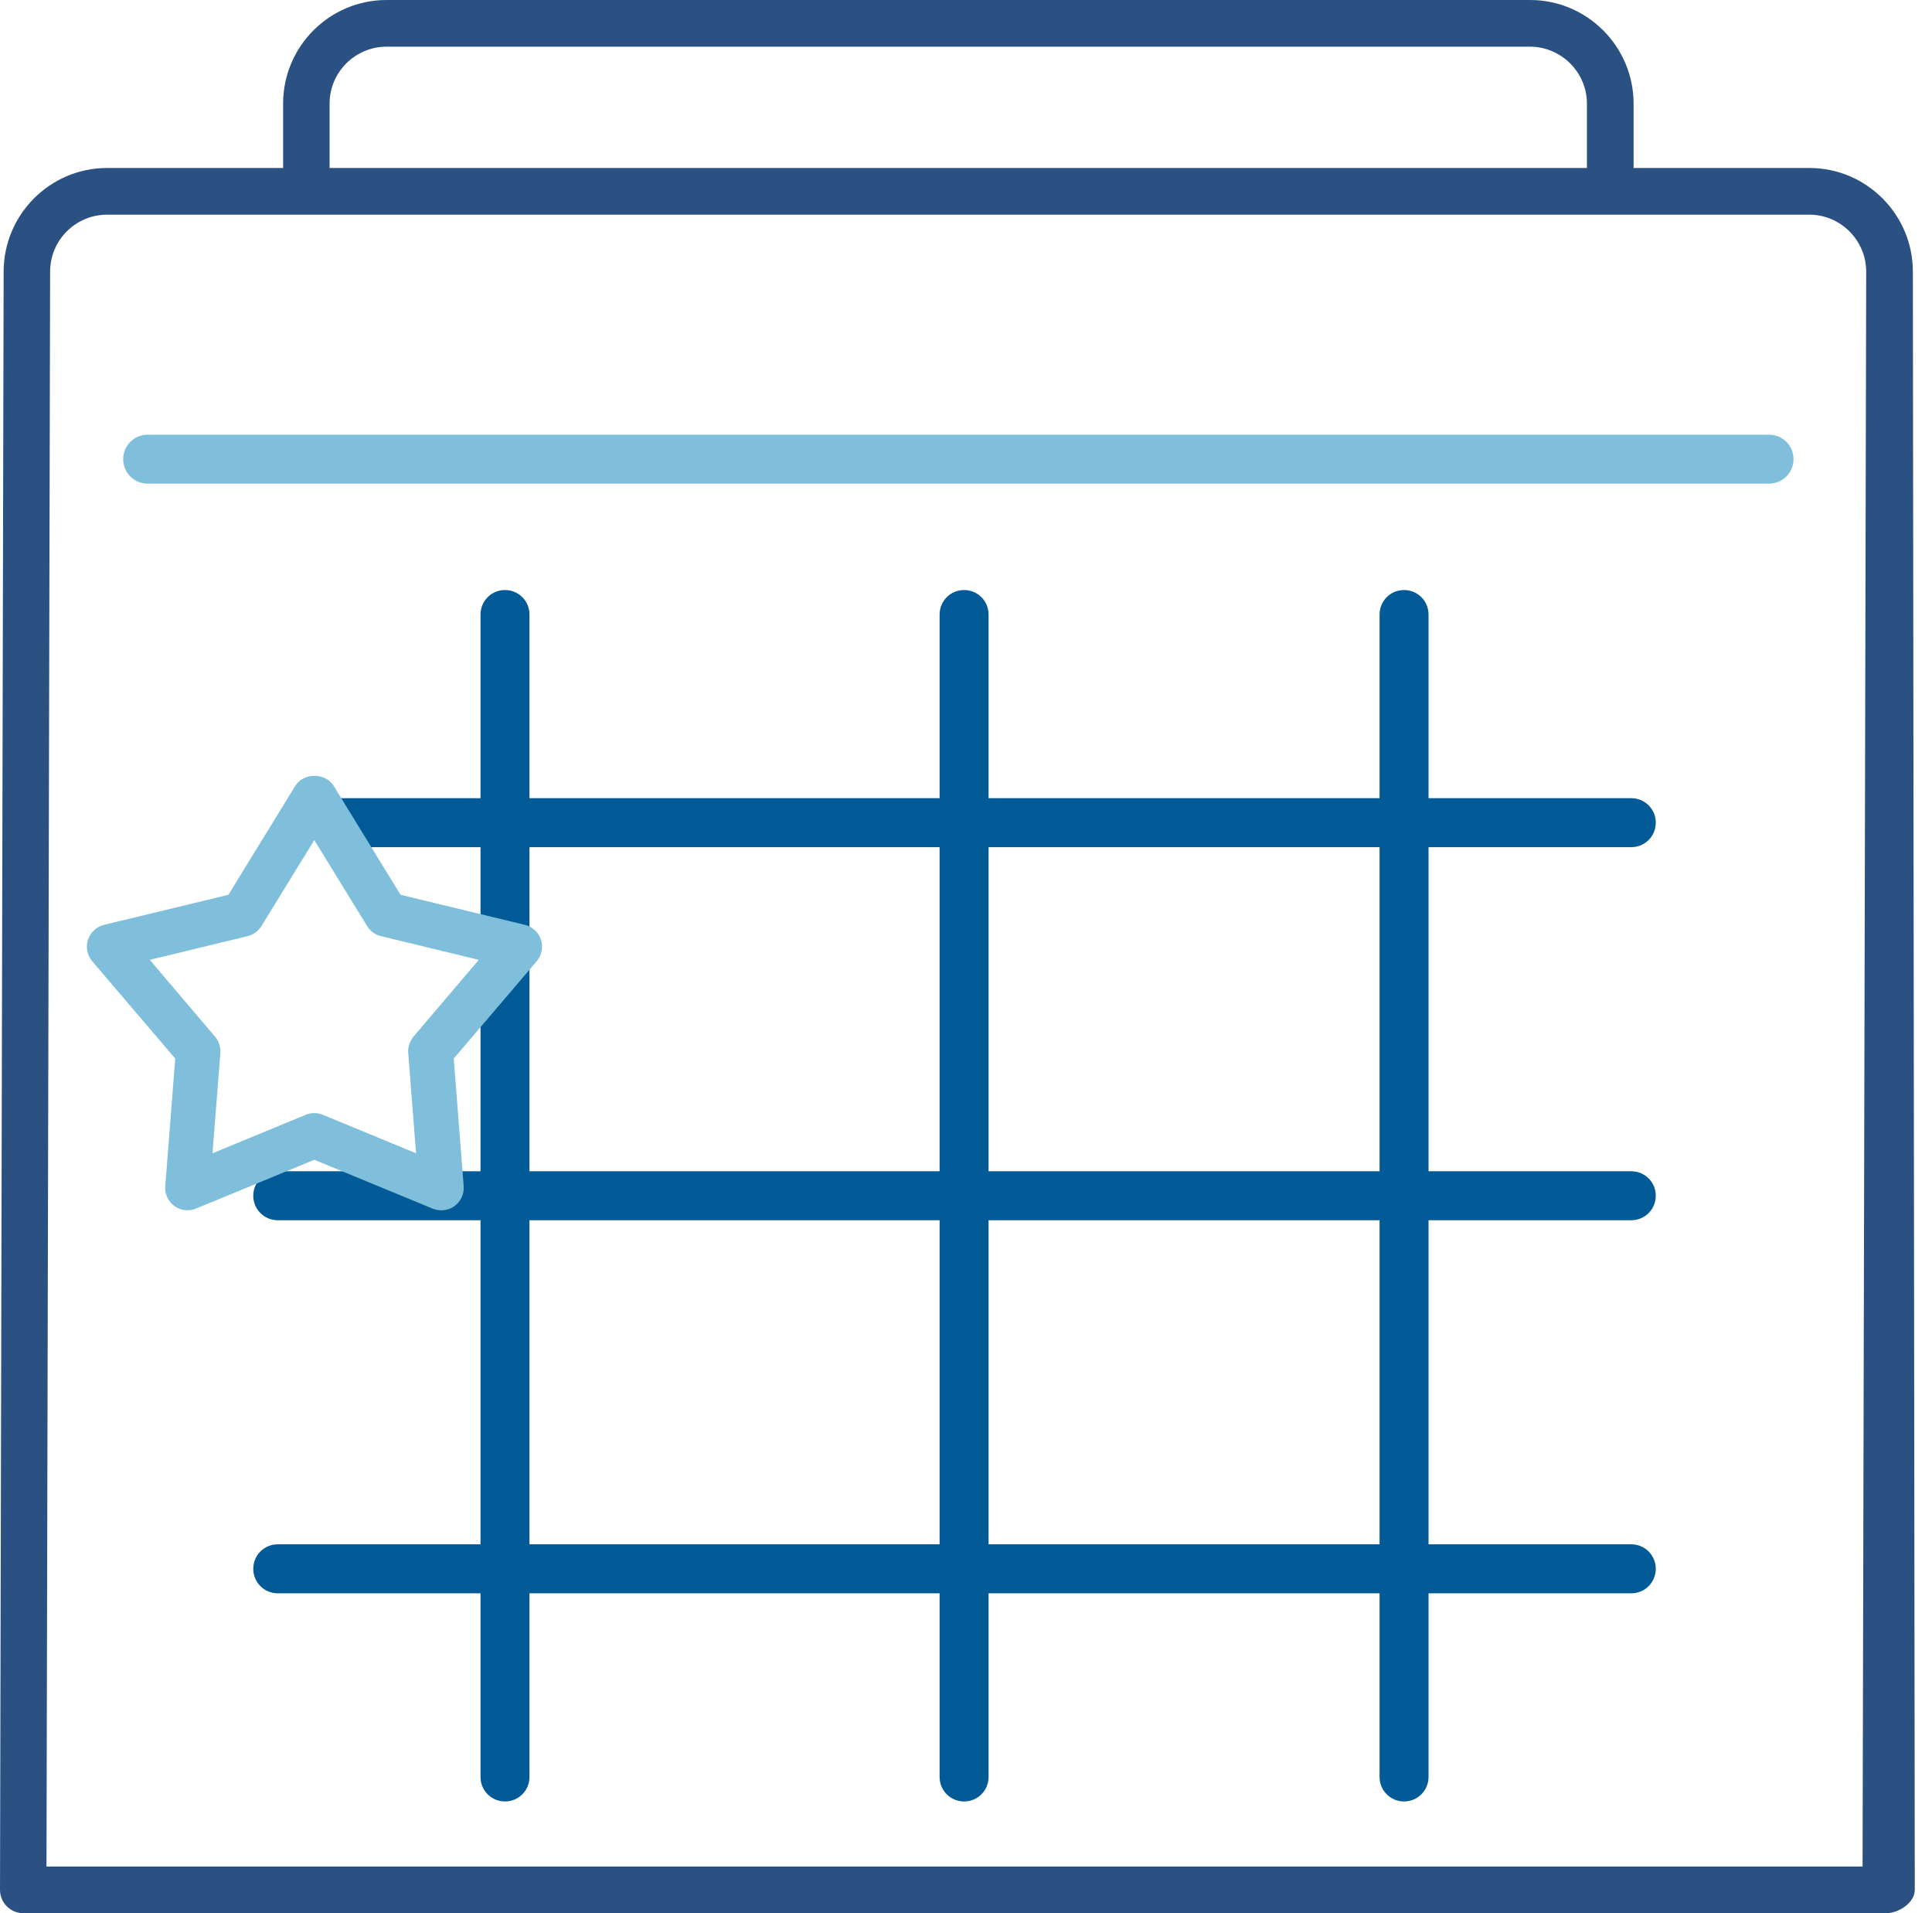 <?xml version="1.0" encoding="UTF-8"?> <svg xmlns="http://www.w3.org/2000/svg" width="101" height="100" viewBox="0 0 101 100" fill="none"><g clip-path="url(#clip0_153_1832)"><path d="M100 14.2C100 11.21 97.57 8.78 94.59 8.78H85.4V5.42C85.4 2.43 82.97 0 79.99 0H20.21C17.22 0 14.8 2.43 14.8 5.42V8.78H5.6C2.62 8.78 0.19 11.21 0.19 14.2L0 98.78C0 99.45 0.54 100 1.22 100H98.6C99.27 100 100.1 99.45 100.1 98.78L100 14.2ZM17.23 5.42C17.23 3.77 18.57 2.44 20.21 2.44H79.98C81.62 2.44 82.96 3.78 82.96 5.42V8.78H17.23V5.42ZM97.38 97.56H2.43L2.62 14.2C2.62 12.55 3.96 11.22 5.6 11.22H94.58C96.22 11.22 97.56 12.56 97.56 14.2L97.37 97.56H97.38Z" fill="#2B5183"></path><path d="M85.28 80.72H14.52C13.81 80.72 13.24 81.29 13.24 82C13.24 82.71 13.81 83.28 14.52 83.28H85.28C85.99 83.28 86.56 82.71 86.56 82C86.56 81.29 85.99 80.72 85.28 80.72Z" fill="#025B96"></path><path d="M85.28 61.22H14.52C13.81 61.22 13.24 61.79 13.24 62.5C13.24 63.21 13.81 63.78 14.52 63.78H85.28C85.99 63.78 86.56 63.21 86.56 62.5C86.56 61.79 85.99 61.22 85.28 61.22Z" fill="#025B96"></path><path d="M85.28 41.72H17.52C16.81 41.72 16.24 42.29 16.24 43C16.24 43.71 16.81 44.28 17.52 44.28H85.28C85.99 44.28 86.56 43.71 86.56 43C86.56 42.29 85.99 41.72 85.28 41.72Z" fill="#025B96"></path><path d="M92.48 22.72H7.72C7.01 22.72 6.44 23.29 6.44 24C6.44 24.71 7.01 25.28 7.72 25.28H92.48C93.19 25.28 93.76 24.71 93.76 24C93.76 23.29 93.19 22.72 92.48 22.72Z" fill="#7FBFDC"></path><path d="M51.68 92.88V32.12C51.68 31.41 51.11 30.84 50.4 30.84C49.69 30.84 49.12 31.41 49.12 32.12V92.88C49.12 93.59 49.69 94.16 50.4 94.16C51.11 94.16 51.68 93.59 51.68 92.88Z" fill="#025B96"></path><path d="M27.68 92.88V32.12C27.68 31.41 27.11 30.84 26.4 30.84C25.69 30.84 25.12 31.41 25.12 32.12V92.88C25.12 93.59 25.69 94.16 26.4 94.16C27.11 94.16 27.68 93.59 27.68 92.88Z" fill="#025B96"></path><path d="M74.68 92.88V32.12C74.68 31.41 74.11 30.84 73.4 30.84C72.69 30.84 72.12 31.41 72.12 32.12V92.88C72.12 93.59 72.69 94.16 73.4 94.16C74.11 94.16 74.68 93.59 74.68 92.88Z" fill="#025B96"></path><path d="M23.06 63.26C22.91 63.26 22.76 63.23 22.61 63.17L16.43 60.62L10.25 63.17C9.87 63.33 9.44 63.27 9.12 63.04C8.79 62.8 8.61 62.41 8.64 62L9.16 55.33L4.82 50.24C4.56 49.93 4.47 49.51 4.6 49.12C4.73 48.73 5.04 48.44 5.44 48.34L11.94 46.77L15.44 41.07C15.87 40.38 17.01 40.38 17.44 41.07L20.94 46.77L27.44 48.34C27.84 48.44 28.15 48.73 28.28 49.12C28.41 49.51 28.32 49.93 28.06 50.24L23.72 55.33L24.24 62C24.27 62.41 24.09 62.8 23.76 63.04C23.56 63.19 23.32 63.26 23.07 63.26H23.06ZM16.43 58.18C16.58 58.18 16.73 58.21 16.88 58.27L21.75 60.28L21.34 55.03C21.32 54.72 21.42 54.42 21.62 54.18L25.03 50.17L19.91 48.93C19.61 48.86 19.35 48.67 19.19 48.4L16.43 43.91L13.67 48.4C13.51 48.66 13.25 48.85 12.95 48.93L7.83 50.17L11.24 54.18C11.44 54.42 11.54 54.72 11.52 55.03L11.11 60.28L15.98 58.27C16.12 58.21 16.27 58.18 16.43 58.18Z" fill="#7FBFDC"></path></g><defs><clipPath id="clip0_153_1832"><rect width="100.1" height="100" fill="white"></rect></clipPath></defs></svg> 